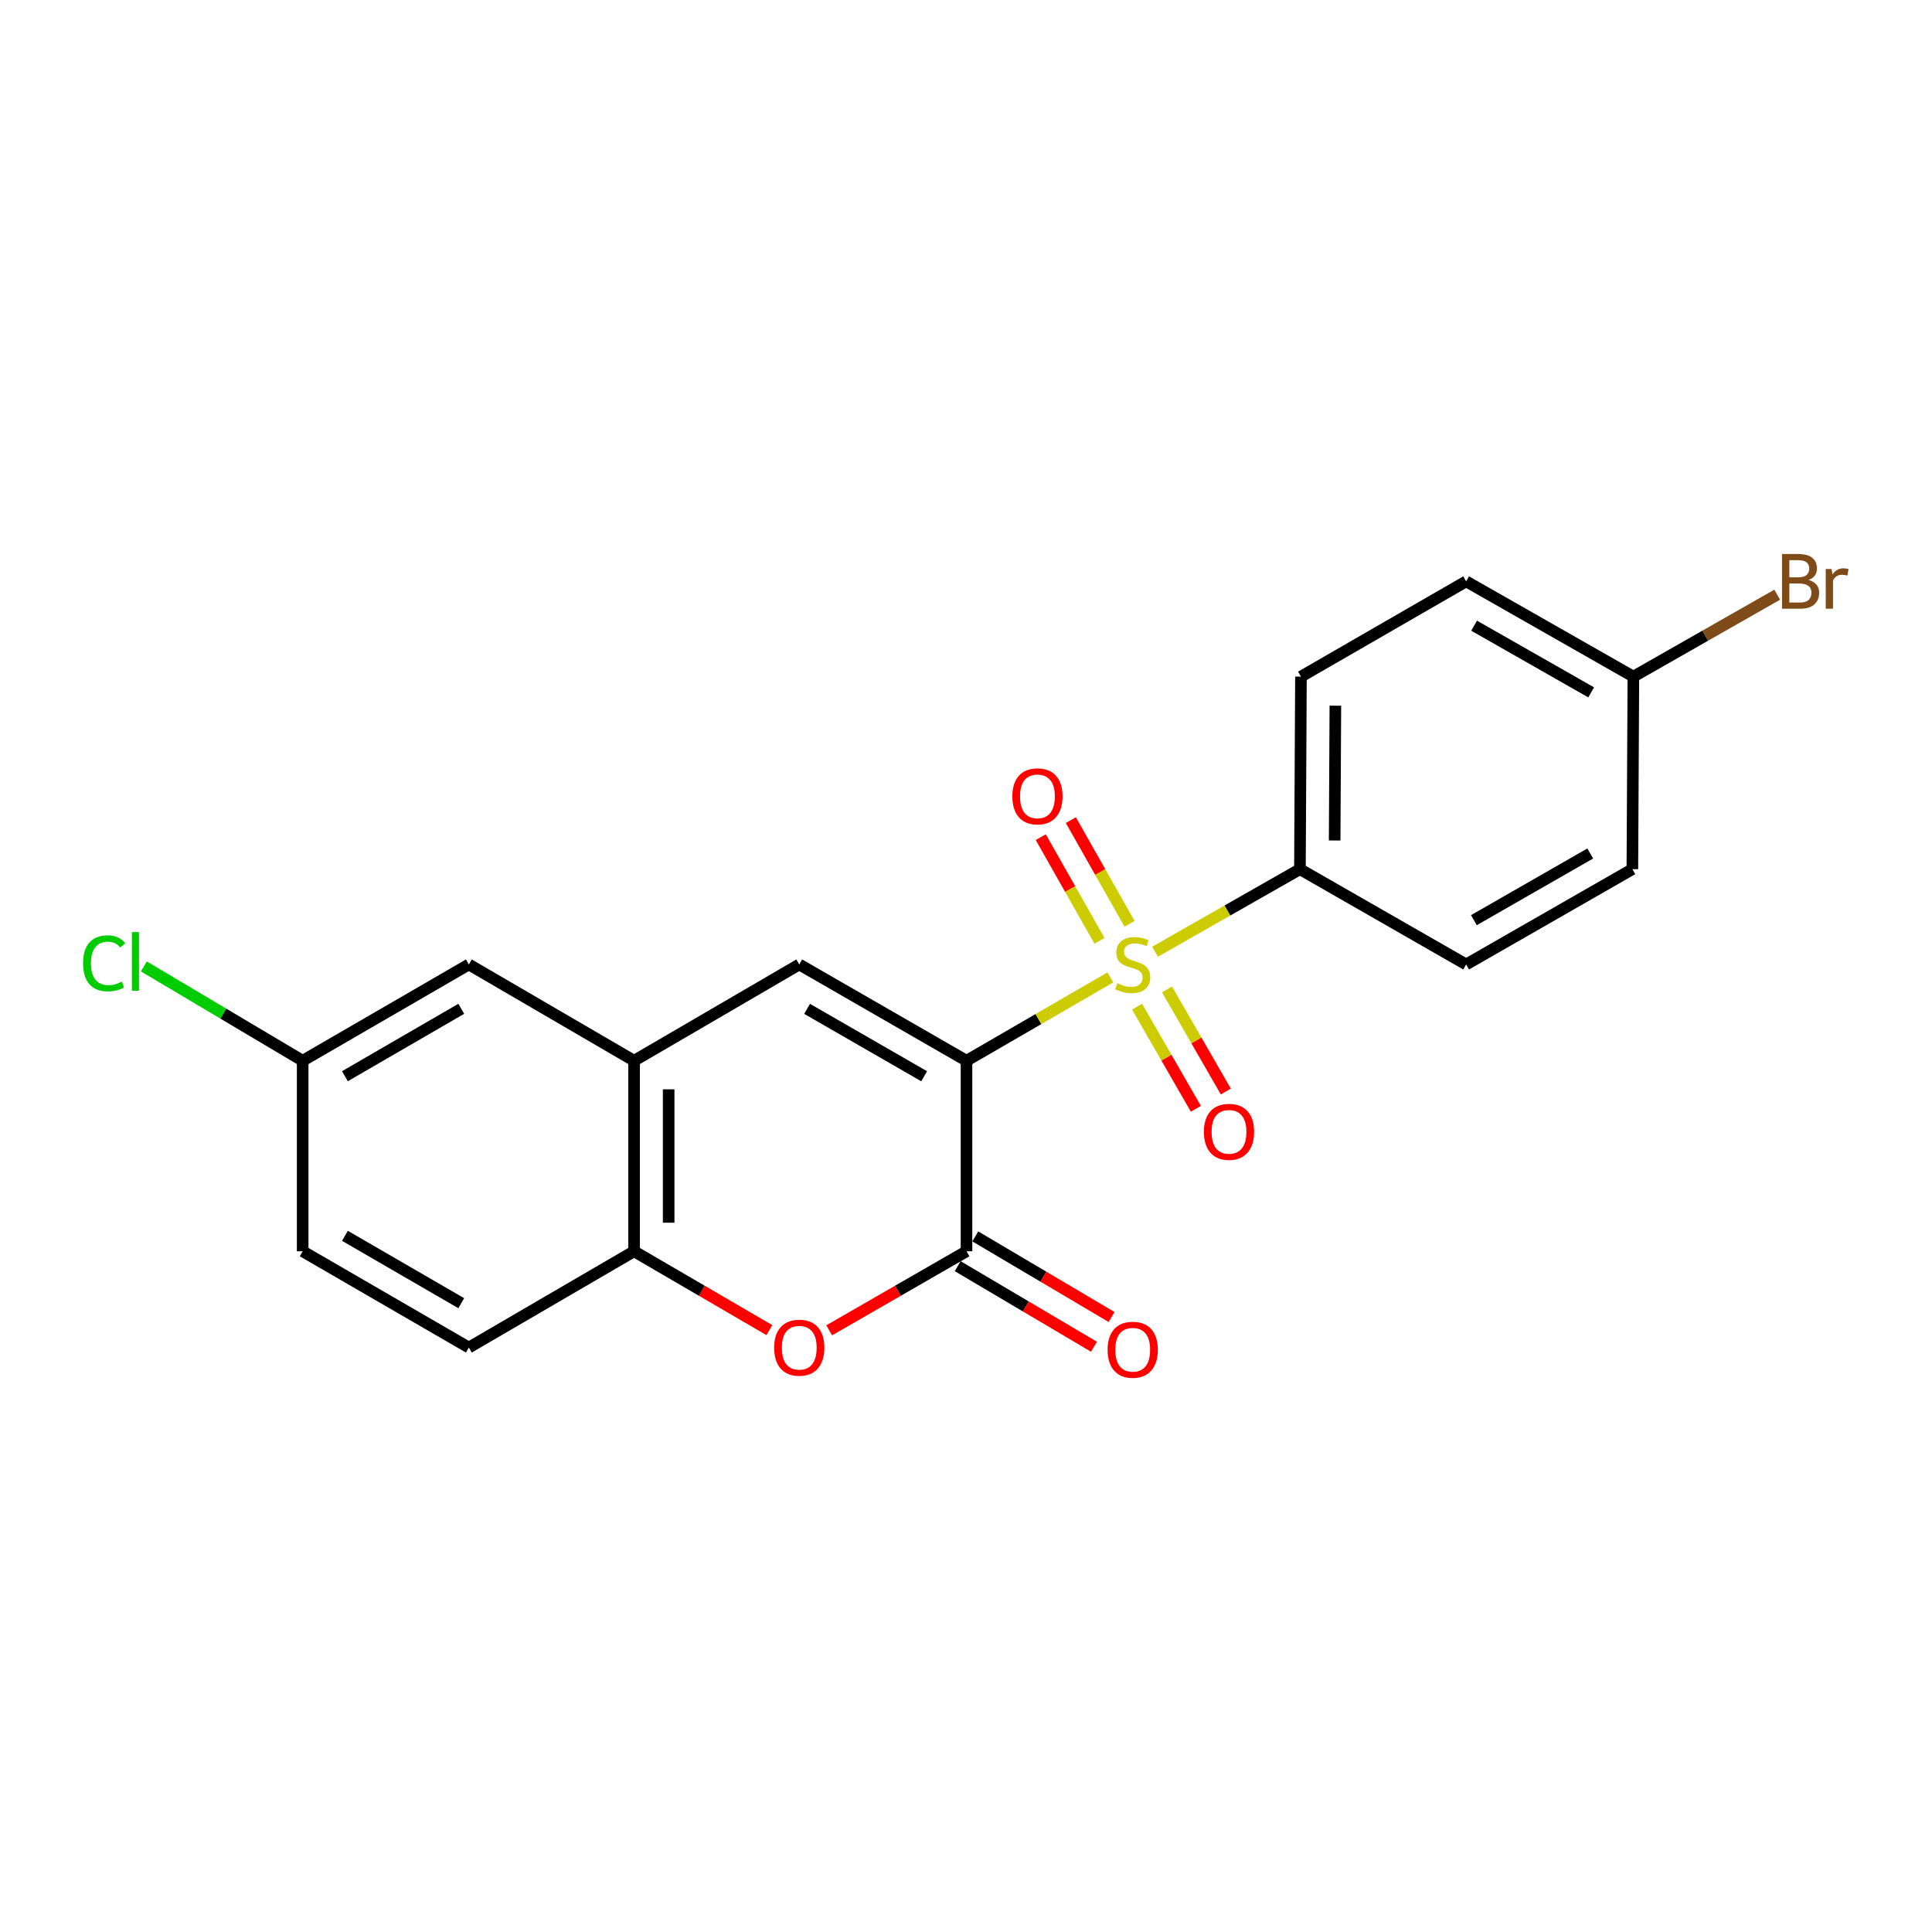 <?xml version='1.0' encoding='iso-8859-1'?>
<svg version='1.1' baseProfile='full'
              xmlns='http://www.w3.org/2000/svg'
                      xmlns:rdkit='http://www.rdkit.org/xml'
                      xmlns:xlink='http://www.w3.org/1999/xlink'
                  xml:space='preserve'
width='1000px' height='1000px' viewBox='0 0 1000 1000'>
<!-- END OF HEADER -->
<rect style='opacity:1.0;fill:#FFFFFF;stroke:none' width='1000' height='1000' x='0' y='0'> </rect>
<path class='bond-0' d='M 500.26,549.039 L 537.492,527.47' style='fill:none;fill-rule:evenodd;stroke:#000000;stroke-width:6px;stroke-linecap:butt;stroke-linejoin:miter;stroke-opacity:1' />
<path class='bond-0' d='M 537.492,527.47 L 574.723,505.901' style='fill:none;fill-rule:evenodd;stroke:#CCCC00;stroke-width:6px;stroke-linecap:butt;stroke-linejoin:miter;stroke-opacity:1' />
<path class='bond-1' d='M 500.26,549.039 L 500.26,647.661' style='fill:none;fill-rule:evenodd;stroke:#000000;stroke-width:6px;stroke-linecap:butt;stroke-linejoin:miter;stroke-opacity:1' />
<path class='bond-2' d='M 500.26,549.039 L 413.694,499.201' style='fill:none;fill-rule:evenodd;stroke:#000000;stroke-width:6px;stroke-linecap:butt;stroke-linejoin:miter;stroke-opacity:1' />
<path class='bond-2' d='M 478.348,557.068 L 417.752,522.182' style='fill:none;fill-rule:evenodd;stroke:#000000;stroke-width:6px;stroke-linecap:butt;stroke-linejoin:miter;stroke-opacity:1' />
<path class='bond-6' d='M 597.859,492.609 L 635.352,471.249' style='fill:none;fill-rule:evenodd;stroke:#CCCC00;stroke-width:6px;stroke-linecap:butt;stroke-linejoin:miter;stroke-opacity:1' />
<path class='bond-6' d='M 635.352,471.249 L 672.845,449.889' style='fill:none;fill-rule:evenodd;stroke:#000000;stroke-width:6px;stroke-linecap:butt;stroke-linejoin:miter;stroke-opacity:1' />
<path class='bond-7' d='M 588.542,521.041 L 603.761,547.473' style='fill:none;fill-rule:evenodd;stroke:#CCCC00;stroke-width:6px;stroke-linecap:butt;stroke-linejoin:miter;stroke-opacity:1' />
<path class='bond-7' d='M 603.761,547.473 L 618.98,573.904' style='fill:none;fill-rule:evenodd;stroke:#FF0000;stroke-width:6px;stroke-linecap:butt;stroke-linejoin:miter;stroke-opacity:1' />
<path class='bond-7' d='M 604.047,512.114 L 619.266,538.545' style='fill:none;fill-rule:evenodd;stroke:#CCCC00;stroke-width:6px;stroke-linecap:butt;stroke-linejoin:miter;stroke-opacity:1' />
<path class='bond-7' d='M 619.266,538.545 L 634.485,564.977' style='fill:none;fill-rule:evenodd;stroke:#FF0000;stroke-width:6px;stroke-linecap:butt;stroke-linejoin:miter;stroke-opacity:1' />
<path class='bond-8' d='M 584.662,478.171 L 569.464,451.328' style='fill:none;fill-rule:evenodd;stroke:#CCCC00;stroke-width:6px;stroke-linecap:butt;stroke-linejoin:miter;stroke-opacity:1' />
<path class='bond-8' d='M 569.464,451.328 L 554.266,424.485' style='fill:none;fill-rule:evenodd;stroke:#FF0000;stroke-width:6px;stroke-linecap:butt;stroke-linejoin:miter;stroke-opacity:1' />
<path class='bond-8' d='M 569.093,486.986 L 553.895,460.143' style='fill:none;fill-rule:evenodd;stroke:#CCCC00;stroke-width:6px;stroke-linecap:butt;stroke-linejoin:miter;stroke-opacity:1' />
<path class='bond-8' d='M 553.895,460.143 L 538.696,433.3' style='fill:none;fill-rule:evenodd;stroke:#FF0000;stroke-width:6px;stroke-linecap:butt;stroke-linejoin:miter;stroke-opacity:1' />
<path class='bond-3' d='M 500.26,647.661 L 464.726,668.115' style='fill:none;fill-rule:evenodd;stroke:#000000;stroke-width:6px;stroke-linecap:butt;stroke-linejoin:miter;stroke-opacity:1' />
<path class='bond-3' d='M 464.726,668.115 L 429.192,688.569' style='fill:none;fill-rule:evenodd;stroke:#FF0000;stroke-width:6px;stroke-linecap:butt;stroke-linejoin:miter;stroke-opacity:1' />
<path class='bond-9' d='M 495.706,655.361 L 530.971,676.219' style='fill:none;fill-rule:evenodd;stroke:#000000;stroke-width:6px;stroke-linecap:butt;stroke-linejoin:miter;stroke-opacity:1' />
<path class='bond-9' d='M 530.971,676.219 L 566.236,697.076' style='fill:none;fill-rule:evenodd;stroke:#FF0000;stroke-width:6px;stroke-linecap:butt;stroke-linejoin:miter;stroke-opacity:1' />
<path class='bond-9' d='M 504.814,639.961 L 540.079,660.819' style='fill:none;fill-rule:evenodd;stroke:#000000;stroke-width:6px;stroke-linecap:butt;stroke-linejoin:miter;stroke-opacity:1' />
<path class='bond-9' d='M 540.079,660.819 L 575.344,681.676' style='fill:none;fill-rule:evenodd;stroke:#FF0000;stroke-width:6px;stroke-linecap:butt;stroke-linejoin:miter;stroke-opacity:1' />
<path class='bond-4' d='M 413.694,499.201 L 328.202,549.039' style='fill:none;fill-rule:evenodd;stroke:#000000;stroke-width:6px;stroke-linecap:butt;stroke-linejoin:miter;stroke-opacity:1' />
<path class='bond-21' d='M 398.221,688.471 L 363.211,668.066' style='fill:none;fill-rule:evenodd;stroke:#FF0000;stroke-width:6px;stroke-linecap:butt;stroke-linejoin:miter;stroke-opacity:1' />
<path class='bond-21' d='M 363.211,668.066 L 328.202,647.661' style='fill:none;fill-rule:evenodd;stroke:#000000;stroke-width:6px;stroke-linecap:butt;stroke-linejoin:miter;stroke-opacity:1' />
<path class='bond-5' d='M 328.202,549.039 L 328.202,647.661' style='fill:none;fill-rule:evenodd;stroke:#000000;stroke-width:6px;stroke-linecap:butt;stroke-linejoin:miter;stroke-opacity:1' />
<path class='bond-5' d='M 346.094,563.832 L 346.094,632.868' style='fill:none;fill-rule:evenodd;stroke:#000000;stroke-width:6px;stroke-linecap:butt;stroke-linejoin:miter;stroke-opacity:1' />
<path class='bond-10' d='M 328.202,549.039 L 242.68,499.201' style='fill:none;fill-rule:evenodd;stroke:#000000;stroke-width:6px;stroke-linecap:butt;stroke-linejoin:miter;stroke-opacity:1' />
<path class='bond-11' d='M 328.202,647.661 L 242.68,697.489' style='fill:none;fill-rule:evenodd;stroke:#000000;stroke-width:6px;stroke-linecap:butt;stroke-linejoin:miter;stroke-opacity:1' />
<path class='bond-12' d='M 672.845,449.889 L 673.371,350.223' style='fill:none;fill-rule:evenodd;stroke:#000000;stroke-width:6px;stroke-linecap:butt;stroke-linejoin:miter;stroke-opacity:1' />
<path class='bond-12' d='M 690.815,435.034 L 691.184,365.267' style='fill:none;fill-rule:evenodd;stroke:#000000;stroke-width:6px;stroke-linecap:butt;stroke-linejoin:miter;stroke-opacity:1' />
<path class='bond-13' d='M 672.845,449.889 L 758.873,499.201' style='fill:none;fill-rule:evenodd;stroke:#000000;stroke-width:6px;stroke-linecap:butt;stroke-linejoin:miter;stroke-opacity:1' />
<path class='bond-14' d='M 242.68,499.201 L 156.661,549.039' style='fill:none;fill-rule:evenodd;stroke:#000000;stroke-width:6px;stroke-linecap:butt;stroke-linejoin:miter;stroke-opacity:1' />
<path class='bond-14' d='M 238.747,522.157 L 178.534,557.044' style='fill:none;fill-rule:evenodd;stroke:#000000;stroke-width:6px;stroke-linecap:butt;stroke-linejoin:miter;stroke-opacity:1' />
<path class='bond-23' d='M 242.68,697.489 L 156.661,647.661' style='fill:none;fill-rule:evenodd;stroke:#000000;stroke-width:6px;stroke-linecap:butt;stroke-linejoin:miter;stroke-opacity:1' />
<path class='bond-23' d='M 238.746,674.533 L 178.532,639.654' style='fill:none;fill-rule:evenodd;stroke:#000000;stroke-width:6px;stroke-linecap:butt;stroke-linejoin:miter;stroke-opacity:1' />
<path class='bond-18' d='M 673.371,350.223 L 758.873,300.912' style='fill:none;fill-rule:evenodd;stroke:#000000;stroke-width:6px;stroke-linecap:butt;stroke-linejoin:miter;stroke-opacity:1' />
<path class='bond-17' d='M 758.873,499.201 L 844.912,449.889' style='fill:none;fill-rule:evenodd;stroke:#000000;stroke-width:6px;stroke-linecap:butt;stroke-linejoin:miter;stroke-opacity:1' />
<path class='bond-17' d='M 762.883,476.281 L 823.11,441.763' style='fill:none;fill-rule:evenodd;stroke:#000000;stroke-width:6px;stroke-linecap:butt;stroke-linejoin:miter;stroke-opacity:1' />
<path class='bond-16' d='M 156.661,549.039 L 156.661,647.661' style='fill:none;fill-rule:evenodd;stroke:#000000;stroke-width:6px;stroke-linecap:butt;stroke-linejoin:miter;stroke-opacity:1' />
<path class='bond-19' d='M 156.661,549.039 L 115.562,524.628' style='fill:none;fill-rule:evenodd;stroke:#000000;stroke-width:6px;stroke-linecap:butt;stroke-linejoin:miter;stroke-opacity:1' />
<path class='bond-19' d='M 115.562,524.628 L 74.463,500.218' style='fill:none;fill-rule:evenodd;stroke:#00CC00;stroke-width:6px;stroke-linecap:butt;stroke-linejoin:miter;stroke-opacity:1' />
<path class='bond-15' d='M 845.429,350.223 L 844.912,449.889' style='fill:none;fill-rule:evenodd;stroke:#000000;stroke-width:6px;stroke-linecap:butt;stroke-linejoin:miter;stroke-opacity:1' />
<path class='bond-20' d='M 845.429,350.223 L 882.652,329.017' style='fill:none;fill-rule:evenodd;stroke:#000000;stroke-width:6px;stroke-linecap:butt;stroke-linejoin:miter;stroke-opacity:1' />
<path class='bond-20' d='M 882.652,329.017 L 919.874,307.811' style='fill:none;fill-rule:evenodd;stroke:#7F4C19;stroke-width:6px;stroke-linecap:butt;stroke-linejoin:miter;stroke-opacity:1' />
<path class='bond-22' d='M 845.429,350.223 L 758.873,300.912' style='fill:none;fill-rule:evenodd;stroke:#000000;stroke-width:6px;stroke-linecap:butt;stroke-linejoin:miter;stroke-opacity:1' />
<path class='bond-22' d='M 823.589,358.372 L 763,323.854' style='fill:none;fill-rule:evenodd;stroke:#000000;stroke-width:6px;stroke-linecap:butt;stroke-linejoin:miter;stroke-opacity:1' />
<path  class='atom-1' d='M 578.289 508.921
Q 578.609 509.041, 579.929 509.601
Q 581.249 510.161, 582.689 510.521
Q 584.169 510.841, 585.609 510.841
Q 588.289 510.841, 589.849 509.561
Q 591.409 508.241, 591.409 505.961
Q 591.409 504.401, 590.609 503.441
Q 589.849 502.481, 588.649 501.961
Q 587.449 501.441, 585.449 500.841
Q 582.929 500.081, 581.409 499.361
Q 579.929 498.641, 578.849 497.121
Q 577.809 495.601, 577.809 493.041
Q 577.809 489.481, 580.209 487.281
Q 582.649 485.081, 587.449 485.081
Q 590.729 485.081, 594.449 486.641
L 593.529 489.721
Q 590.129 488.321, 587.569 488.321
Q 584.809 488.321, 583.289 489.481
Q 581.769 490.601, 581.809 492.561
Q 581.809 494.081, 582.569 495.001
Q 583.369 495.921, 584.489 496.441
Q 585.649 496.961, 587.569 497.561
Q 590.129 498.361, 591.649 499.161
Q 593.169 499.961, 594.249 501.601
Q 595.369 503.201, 595.369 505.961
Q 595.369 509.881, 592.729 512.001
Q 590.129 514.081, 585.769 514.081
Q 583.249 514.081, 581.329 513.521
Q 579.449 513.001, 577.209 512.081
L 578.289 508.921
' fill='#CCCC00'/>
<path  class='atom-4' d='M 400.694 697.569
Q 400.694 690.769, 404.054 686.969
Q 407.414 683.169, 413.694 683.169
Q 419.974 683.169, 423.334 686.969
Q 426.694 690.769, 426.694 697.569
Q 426.694 704.449, 423.294 708.369
Q 419.894 712.249, 413.694 712.249
Q 407.454 712.249, 404.054 708.369
Q 400.694 704.489, 400.694 697.569
M 413.694 709.049
Q 418.014 709.049, 420.334 706.169
Q 422.694 703.249, 422.694 697.569
Q 422.694 692.009, 420.334 689.209
Q 418.014 686.369, 413.694 686.369
Q 409.374 686.369, 407.014 689.169
Q 404.694 691.969, 404.694 697.569
Q 404.694 703.289, 407.014 706.169
Q 409.374 709.049, 413.694 709.049
' fill='#FF0000'/>
<path  class='atom-8' d='M 623.127 585.836
Q 623.127 579.036, 626.487 575.236
Q 629.847 571.436, 636.127 571.436
Q 642.407 571.436, 645.767 575.236
Q 649.127 579.036, 649.127 585.836
Q 649.127 592.716, 645.727 596.636
Q 642.327 600.516, 636.127 600.516
Q 629.887 600.516, 626.487 596.636
Q 623.127 592.756, 623.127 585.836
M 636.127 597.316
Q 640.447 597.316, 642.767 594.436
Q 645.127 591.516, 645.127 585.836
Q 645.127 580.276, 642.767 577.476
Q 640.447 574.636, 636.127 574.636
Q 631.807 574.636, 629.447 577.436
Q 627.127 580.236, 627.127 585.836
Q 627.127 591.556, 629.447 594.436
Q 631.807 597.316, 636.127 597.316
' fill='#FF0000'/>
<path  class='atom-9' d='M 523.978 412.188
Q 523.978 405.388, 527.338 401.588
Q 530.698 397.788, 536.978 397.788
Q 543.258 397.788, 546.618 401.588
Q 549.978 405.388, 549.978 412.188
Q 549.978 419.068, 546.578 422.988
Q 543.178 426.868, 536.978 426.868
Q 530.738 426.868, 527.338 422.988
Q 523.978 419.108, 523.978 412.188
M 536.978 423.668
Q 541.298 423.668, 543.618 420.788
Q 545.978 417.868, 545.978 412.188
Q 545.978 406.628, 543.618 403.828
Q 541.298 400.988, 536.978 400.988
Q 532.658 400.988, 530.298 403.788
Q 527.978 406.588, 527.978 412.188
Q 527.978 417.908, 530.298 420.788
Q 532.658 423.668, 536.978 423.668
' fill='#FF0000'/>
<path  class='atom-10' d='M 573.289 698.623
Q 573.289 691.823, 576.649 688.023
Q 580.009 684.223, 586.289 684.223
Q 592.569 684.223, 595.929 688.023
Q 599.289 691.823, 599.289 698.623
Q 599.289 705.503, 595.889 709.423
Q 592.489 713.303, 586.289 713.303
Q 580.049 713.303, 576.649 709.423
Q 573.289 705.543, 573.289 698.623
M 586.289 710.103
Q 590.609 710.103, 592.929 707.223
Q 595.289 704.303, 595.289 698.623
Q 595.289 693.063, 592.929 690.263
Q 590.609 687.423, 586.289 687.423
Q 581.969 687.423, 579.609 690.223
Q 577.289 693.023, 577.289 698.623
Q 577.289 704.343, 579.609 707.223
Q 581.969 710.103, 586.289 710.103
' fill='#FF0000'/>
<path  class='atom-20' d='M 42.986 498.61
Q 42.986 491.57, 46.266 487.89
Q 49.586 484.17, 55.866 484.17
Q 61.706 484.17, 64.826 488.29
L 62.186 490.45
Q 59.906 487.45, 55.866 487.45
Q 51.586 487.45, 49.306 490.33
Q 47.066 493.17, 47.066 498.61
Q 47.066 504.21, 49.386 507.09
Q 51.746 509.97, 56.306 509.97
Q 59.426 509.97, 63.066 508.09
L 64.186 511.09
Q 62.706 512.05, 60.466 512.61
Q 58.226 513.17, 55.746 513.17
Q 49.586 513.17, 46.266 509.41
Q 42.986 505.65, 42.986 498.61
' fill='#00CC00'/>
<path  class='atom-20' d='M 68.266 482.45
L 71.946 482.45
L 71.946 512.81
L 68.266 512.81
L 68.266 482.45
' fill='#00CC00'/>
<path  class='atom-21' d='M 936.125 300.192
Q 938.845 300.952, 940.205 302.632
Q 941.605 304.272, 941.605 306.712
Q 941.605 310.632, 939.085 312.872
Q 936.605 315.072, 931.885 315.072
L 922.365 315.072
L 922.365 286.752
L 930.725 286.752
Q 935.565 286.752, 938.005 288.712
Q 940.445 290.672, 940.445 294.272
Q 940.445 298.552, 936.125 300.192
M 926.165 289.952
L 926.165 298.832
L 930.725 298.832
Q 933.525 298.832, 934.965 297.712
Q 936.445 296.552, 936.445 294.272
Q 936.445 289.952, 930.725 289.952
L 926.165 289.952
M 931.885 311.872
Q 934.645 311.872, 936.125 310.552
Q 937.605 309.232, 937.605 306.712
Q 937.605 304.392, 935.965 303.232
Q 934.365 302.032, 931.285 302.032
L 926.165 302.032
L 926.165 311.872
L 931.885 311.872
' fill='#7F4C19'/>
<path  class='atom-21' d='M 948.045 294.512
L 948.485 297.352
Q 950.645 294.152, 954.165 294.152
Q 955.285 294.152, 956.805 294.552
L 956.205 297.912
Q 954.485 297.512, 953.525 297.512
Q 951.845 297.512, 950.725 298.192
Q 949.645 298.832, 948.765 300.392
L 948.765 315.072
L 945.005 315.072
L 945.005 294.512
L 948.045 294.512
' fill='#7F4C19'/>
</svg>
